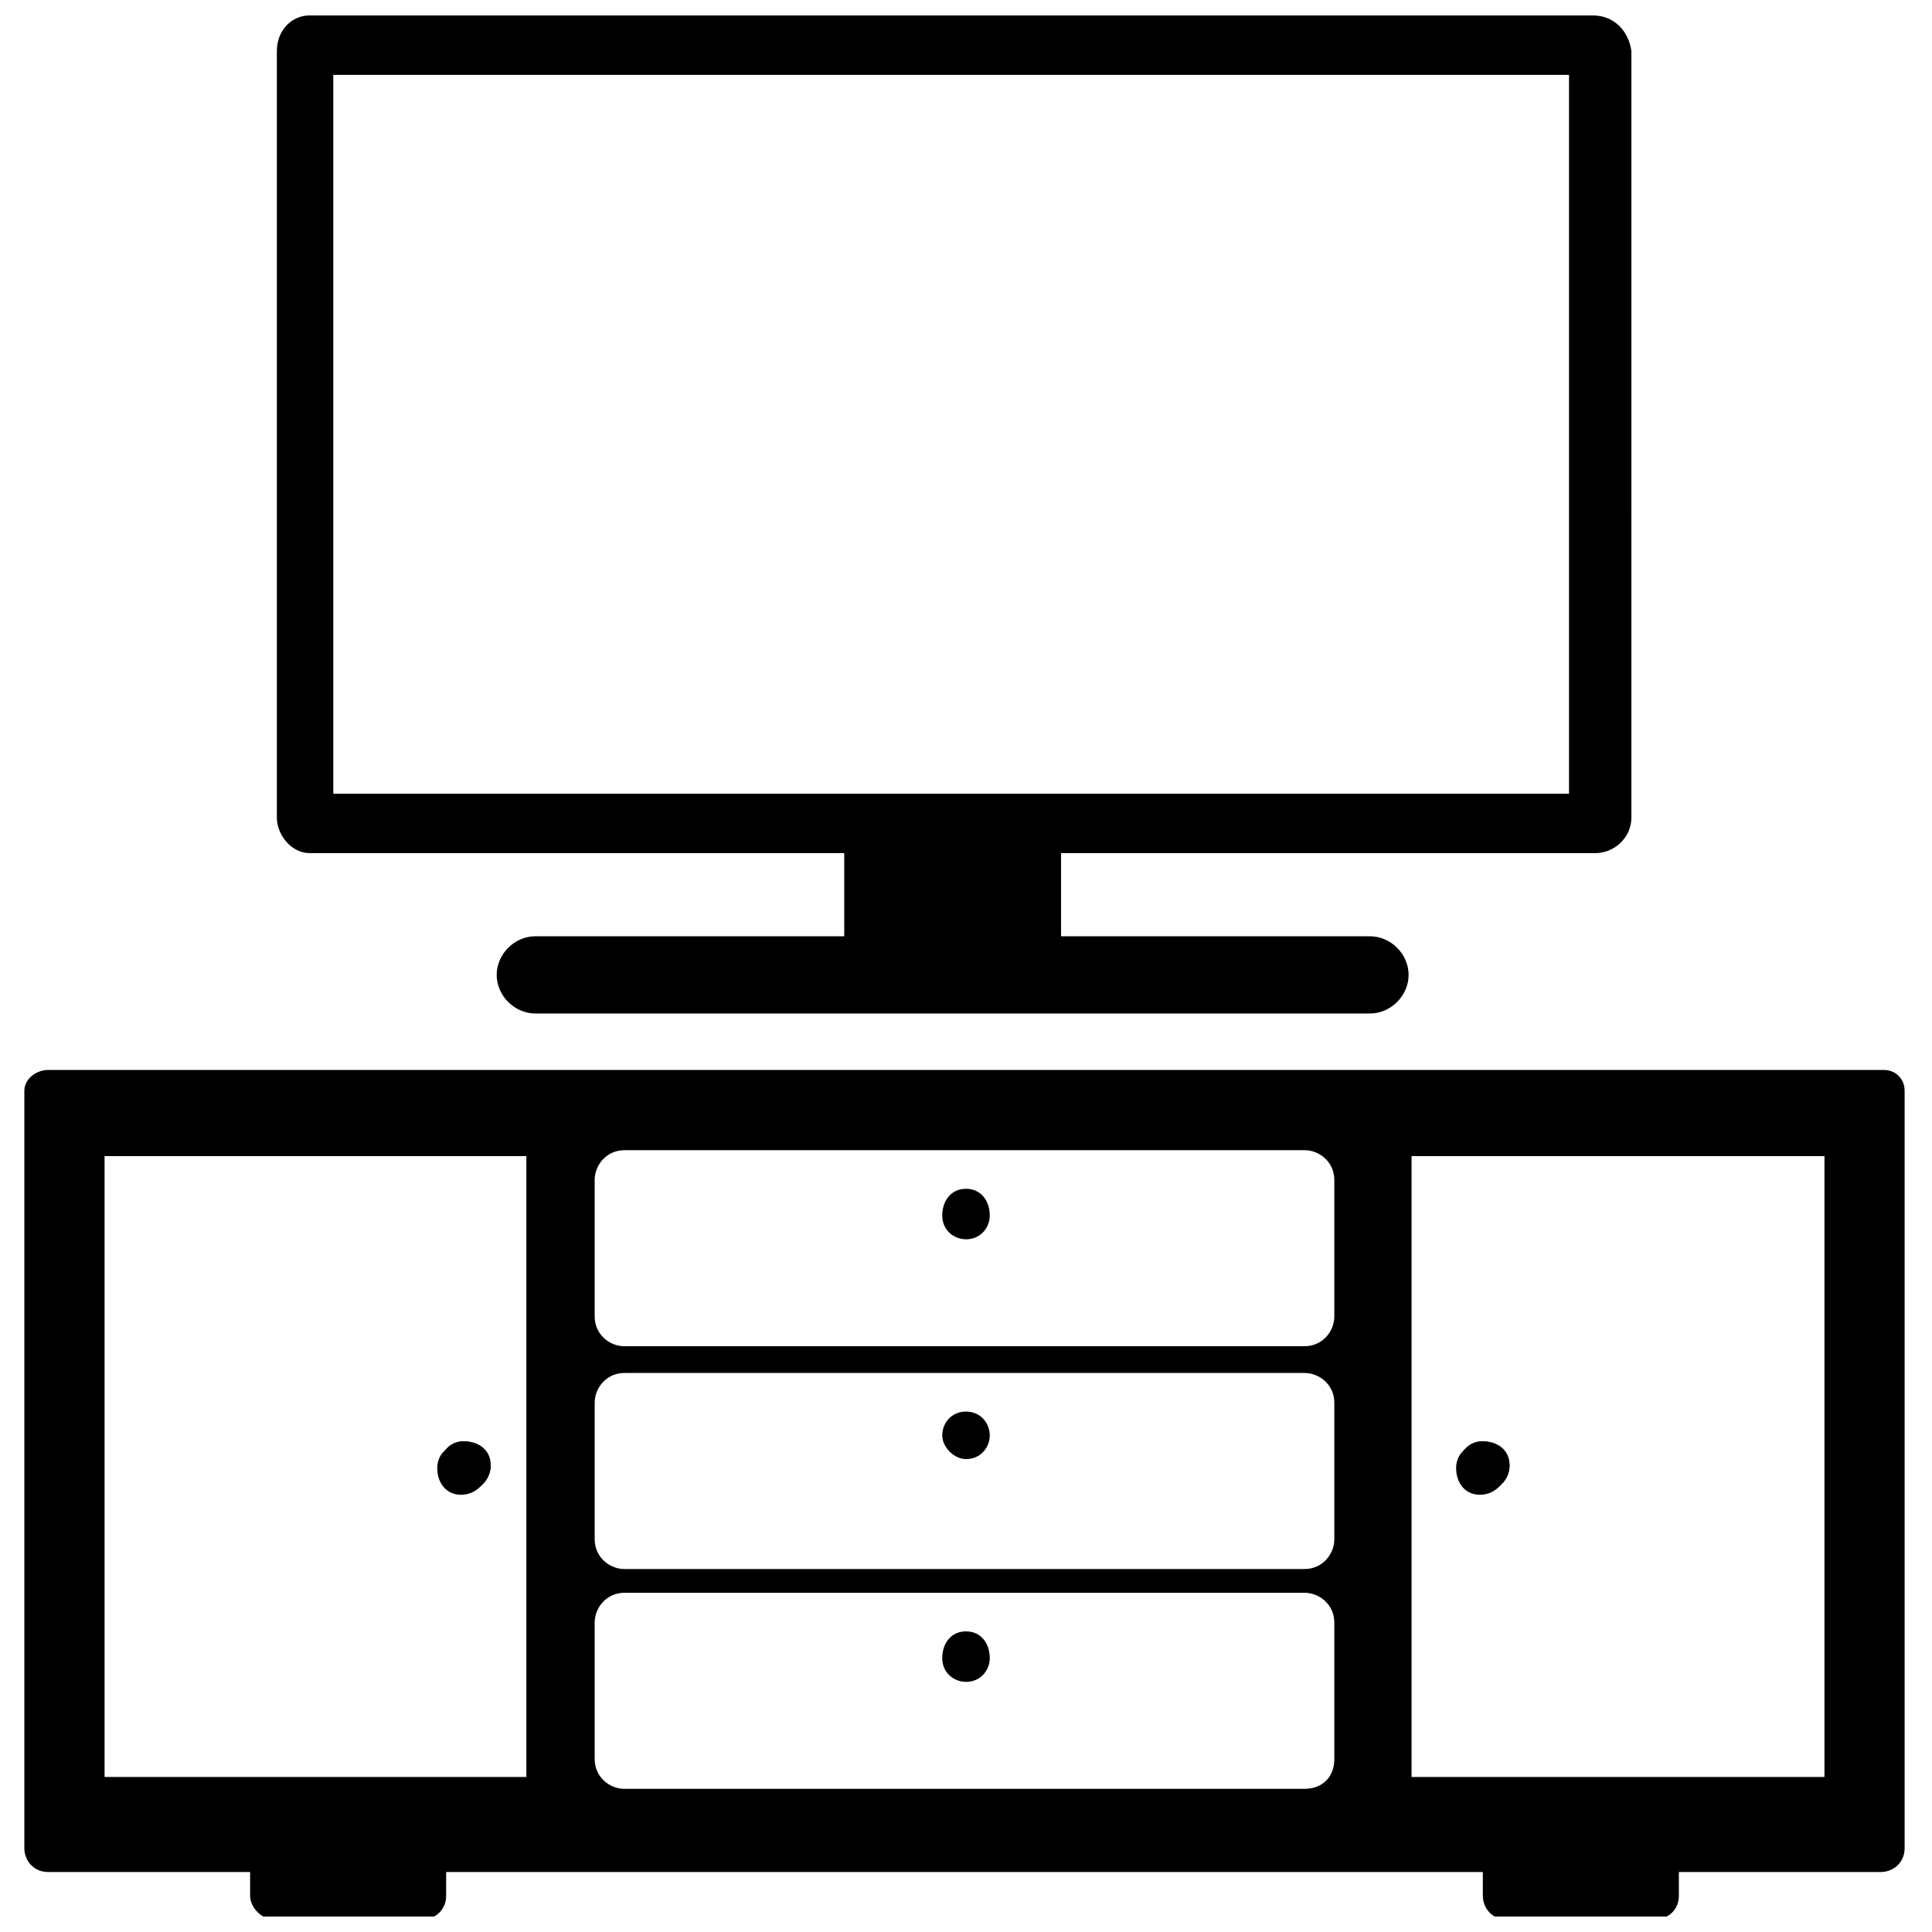 <?xml version="1.0" encoding="UTF-8"?>
<!-- Uploaded to: SVG Repo, www.svgrepo.com, Generator: SVG Repo Mixer Tools -->
<svg width="800px" height="800px" version="1.1" viewBox="144 144 512 512" xmlns="http://www.w3.org/2000/svg">
 <defs>
  <clipPath id="b">
   <path d="m150 427h499v224.9h-499z"/>
  </clipPath>
  <clipPath id="a">
   <path d="m217 148.09h360v264.91h-360z"/>
  </clipPath>
 </defs>
 <g clip-path="url(#b)">
  <path d="m266.96 525.95c-3.938 0-6.297 3.148-6.297 6.297 0 3.938 3.148 7.086 6.297 7.086 3.938 0 7.086-3.148 7.086-7.086-0.789-3.144-3.938-6.297-7.086-6.297zm0 0c-3.938 0-6.297 3.148-6.297 6.297 0 3.938 3.148 7.086 6.297 7.086 3.938 0 7.086-3.148 7.086-7.086-0.789-3.144-3.938-6.297-7.086-6.297zm376.28-98.398h-486.49c-3.148 0-6.297 2.363-6.297 5.512v200.74c0 3.148 2.363 6.297 6.297 6.297h53.531v6.297c0 3.148 3.148 6.297 6.297 6.297h39.359c3.148 0 6.297-2.363 6.297-6.297v-6.297h274.73v6.297c0 3.148 2.363 6.297 6.297 6.297h39.359c3.148 0 6.297-2.363 6.297-6.297v-6.297h53.531c3.148 0 6.297-2.363 6.297-6.297v-200.74c0-3.148-2.359-5.512-5.512-5.512zm-358.96 187.36h-112.57v-164.53h111.78v164.53zm213.33-4.727c0 4.723-3.148 7.871-7.871 7.871l-180.27 0.004c-3.938 0-7.871-3.148-7.871-7.871v-36.211c0-3.938 3.148-7.871 7.871-7.871h180.27c3.938 0 7.871 3.148 7.871 7.871zm0-58.25c0 3.938-3.148 7.871-7.871 7.871h-180.27c-3.938 0-7.871-3.148-7.871-7.871v-36.211c0-3.938 3.148-7.871 7.871-7.871h180.27c3.938 0 7.871 3.148 7.871 7.871zm0-59.043c0 3.938-3.148 7.871-7.871 7.871l-180.27 0.004c-3.938 0-7.871-3.148-7.871-7.871v-36.211c0-3.938 3.148-7.871 7.871-7.871h180.27c3.938 0 7.871 3.148 7.871 7.871zm129.89 122.02h-109.42v-164.53h109.42zm-90.527-75.574c3.938 0 7.086-3.148 7.086-7.086s-3.148-6.297-7.086-6.297-6.297 3.148-6.297 6.297c-0.789 3.938 2.359 7.086 6.297 7.086zm-270.01 0c3.938 0 7.086-3.148 7.086-7.086s-3.148-6.297-7.086-6.297-6.297 3.148-6.297 6.297c-0.789 3.938 2.359 7.086 6.297 7.086z"/>
 </g>
 <path d="m400 459.04c-3.938 0-6.297 3.148-6.297 7.086s3.148 6.297 6.297 6.297c3.938 0 6.297-3.148 6.297-6.297 0-3.938-2.363-7.086-6.297-7.086z"/>
 <path d="m400 576.33c-3.938 0-6.297 3.148-6.297 7.086s3.148 6.297 6.297 6.297c3.938 0 6.297-3.148 6.297-6.297 0-3.938-2.363-7.086-6.297-7.086z"/>
 <path d="m400 518.08c-3.938 0-6.297 3.148-6.297 6.297s3.148 6.297 6.297 6.297c3.938 0 6.297-3.148 6.297-6.297s-2.363-6.297-6.297-6.297z"/>
 <g clip-path="url(#a)">
  <path d="m566.1 148.09h-340.07c-4.723 0-8.66 3.938-8.66 9.445v203.1c0 4.723 3.938 9.445 8.66 9.445h141.7v22.043h-81.867c-5.512 0-10.234 4.723-10.234 10.234s4.723 10.234 10.234 10.234h221.2c5.512 0 10.234-4.723 10.234-10.234s-4.723-10.234-10.234-10.234h-81.871v-22.043h141.7c4.723 0 9.445-3.938 9.445-9.445l0.004-203.1c-0.789-5.508-4.723-9.445-10.234-9.445zm-6.297 206.25h-327.48v-190.5h327.48z"/>
 </g>
 <path d="m543.27 533.04c0 3.938-3.148 7.086-7.086 7.086s-6.297-3.148-6.297-7.086 3.148-6.297 6.297-6.297c3.938-0.789 7.086 2.363 7.086 6.297z"/>
 <path d="m273.26 533.04c0 3.938-3.148 7.086-7.086 7.086s-6.297-3.148-6.297-7.086 3.148-6.297 6.297-6.297c3.938-0.789 7.086 2.363 7.086 6.297z"/>
 <path d="m536.97 525.95c-3.938 0-6.297 3.148-6.297 6.297 0 3.938 3.148 7.086 6.297 7.086 3.938 0 7.086-3.148 7.086-7.086-0.789-3.144-3.938-6.297-7.086-6.297z"/>
 <path d="m266.96 525.95c-3.938 0-6.297 3.148-6.297 6.297 0 3.938 3.148 7.086 6.297 7.086 3.938 0 7.086-3.148 7.086-7.086-0.789-3.144-3.938-6.297-7.086-6.297z"/>
</svg>